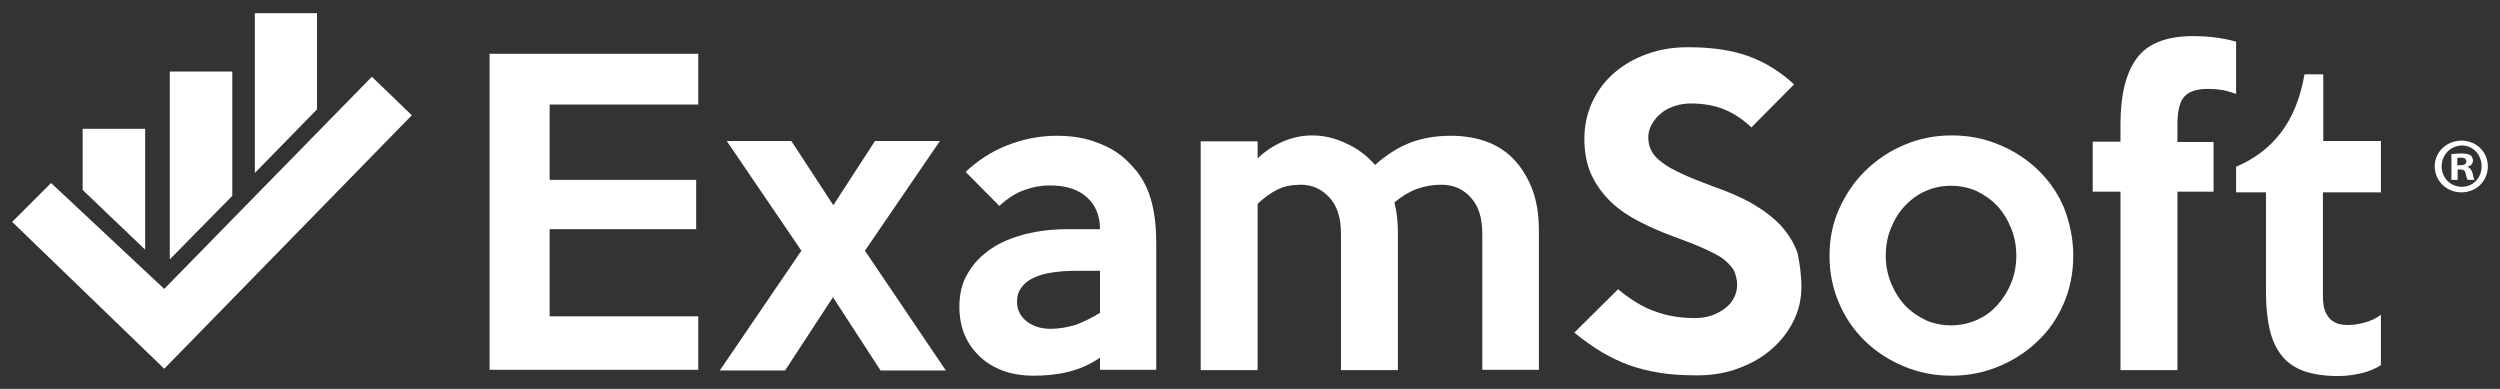 <?xml version="1.0" encoding="utf-8"?>
<!-- Generator: Adobe Illustrator 21.1.0, SVG Export Plug-In . SVG Version: 6.00 Build 0)  -->
<svg version="1.1" id="Layer_1" xmlns="http://www.w3.org/2000/svg" xmlns:xlink="http://www.w3.org/1999/xlink" x="0px" y="0px"
	 viewBox="0 0 720 112" style="enable-background:new 0 0 720 112;" xml:space="preserve">
<rect x="0" y="0" width="720" height="112" fill="#333333" stroke="none"/>
<style type="text/css">
	.st0{fill:#FFFFFF;}
</style>
<g>
	<g>
		<g>
			<path class="st0" d="M201.1,106.5H141v-91h60.1v14.6h-42.8v21.7h42.2v14.2h-42.2v25.1h42.8V106.5z"/>
			<path class="st0" d="M272.4,106.7h-18.8l-13.7-21.1l-13.8,21.1h-18.8l23.5-34.5l-21.5-31.6h18.6l12.1,18.5l12-18.5h18.7
				l-21.6,31.6L272.4,106.7z"/>
			<path class="st0" d="M333.2,106.5h-16.4V103c-2.9,2-5.9,3.3-9.2,4.1c-3.2,0.8-6.5,1.1-10,1.1c-3.2,0-6.1-0.5-8.7-1.4
				c-2.6-1-4.8-2.3-6.7-4.1c-1.9-1.8-3.4-3.9-4.4-6.3c-1-2.4-1.5-5.1-1.5-8.1c0-3.7,0.8-7,2.5-9.7c1.6-2.8,3.9-5.1,6.7-7
				c2.8-1.9,6.1-3.2,9.8-4.2c3.8-0.9,7.8-1.4,12.1-1.4h9.4c0-3.9-1.3-7-3.8-9.2c-2.5-2.3-6.1-3.4-10.8-3.4c-2.3,0-4.6,0.4-7.1,1.3
				c-2.4,0.8-4.9,2.4-7.3,4.6l-9.7-9.8c3.5-3.3,7.5-5.9,12.1-7.7c4.6-1.8,9.3-2.7,14.2-2.7c4.6,0,8.6,0.7,12.2,2.2
				c3.6,1.4,6.4,3.3,8.6,5.6c2.9,2.9,4.9,6.1,6,9.7c1.2,3.6,1.8,8.1,1.8,13.7V106.5z M316.8,90.1V78h-7.5c-2.3,0-4.4,0.2-6.4,0.5
				c-2,0.3-3.8,0.8-5.2,1.5c-1.5,0.7-2.7,1.6-3.5,2.8c-0.9,1.1-1.3,2.5-1.3,4.1c0,2.3,0.9,4.1,2.7,5.6c1.8,1.4,4.1,2.2,6.9,2.2
				c2.4,0,4.8-0.4,7.2-1.1C312,92.7,314.4,91.6,316.8,90.1z"/>
			<path class="st0" d="M443.3,106.5h-16.4V67.3c0-4.6-1.1-8.1-3.4-10.5c-2.2-2.4-5-3.6-8.3-3.6c-2.5,0-4.9,0.4-7.1,1.2
				c-2.2,0.8-4.4,2.1-6.5,3.9c0.7,2.7,1,5.7,1,9v39.3h-16.4V67.3c0-4.6-1.1-8.1-3.4-10.5c-2.2-2.4-5-3.6-8.1-3.6
				c-2.5,0-4.7,0.4-6.6,1.3c-1.9,0.9-3.9,2.3-5.9,4.2v47.9h-16.4V40.7h16.4l0,4.9c2.1-2,4.5-3.6,7.2-4.8c2.8-1.2,5.6-1.8,8.5-1.8
				c3.2,0,6.4,0.7,9.6,2.2c3.2,1.4,6.1,3.5,8.5,6.3c3.4-3,6.9-5.2,10.4-6.5c3.5-1.3,7.3-1.9,11.5-1.9c3.4,0,6.7,0.5,9.7,1.5
				s5.8,2.7,8,4.9s4.1,5.1,5.5,8.5c1.4,3.5,2.1,7.6,2.1,12.5V106.5z"/>
			<path class="st0" d="M518.8,82.6c0,3.4-0.7,6.7-2.2,9.7c-1.5,3.1-3.6,5.8-6.2,8.1c-2.7,2.4-5.8,4.2-9.5,5.6
				c-3.6,1.4-7.7,2.1-12.1,2.1c-3.9,0-7.5-0.2-10.6-0.7c-3.1-0.5-6.1-1.2-8.9-2.2c-2.8-1-5.4-2.3-8-3.8c-2.5-1.5-5.2-3.4-7.9-5.6
				L466,83.3c3.6,3,7.2,5.2,10.7,6.4c3.5,1.3,7.3,1.9,11.4,1.9c1.7,0,3.2-0.2,4.7-0.7c1.5-0.5,2.8-1.2,3.9-2s2-1.8,2.6-3
				c0.6-1.1,1-2.4,1-3.8c0-1.4-0.3-2.7-0.8-3.9c-0.5-1.1-1.5-2.2-2.8-3.3s-3.3-2.1-5.7-3.2c-2.4-1.1-5.5-2.3-9.3-3.7
				c-3.3-1.2-6.5-2.6-9.6-4.2c-3.1-1.6-5.8-3.4-8.1-5.6c-2.3-2.2-4.2-4.8-5.6-7.7c-1.4-3-2.1-6.5-2.1-10.5c0-3.9,0.8-7.4,2.3-10.7
				c1.6-3.3,3.7-6.1,6.4-8.4c2.7-2.3,5.8-4.1,9.5-5.4c3.6-1.3,7.5-1.9,11.7-1.9c7,0,12.9,0.9,17.7,2.7s9,4.5,12.8,8l-12.3,12.4
				c-2.3-2.2-4.8-3.9-7.6-5.1c-2.8-1.2-6.1-1.8-9.9-1.8c-1.7,0-3.4,0.3-4.8,0.8s-2.8,1.2-3.8,2.1c-1.1,0.9-1.9,1.9-2.6,3.1
				c-0.6,1.2-1,2.4-1,3.7c0,1.4,0.3,2.8,0.9,3.9c0.6,1.2,1.6,2.3,3.1,3.4c1.4,1.1,3.4,2.2,5.8,3.3c2.4,1.1,5.4,2.3,8.9,3.6
				c4.6,1.6,8.5,3.3,11.7,5.2s5.9,4,8,6.3c2,2.3,3.6,4.8,4.6,7.7C518.3,75.8,518.8,79.1,518.8,82.6z"/>
			<path class="st0" d="M597.1,73.6c0,4.9-0.9,9.5-2.7,13.7c-1.8,4.2-4.3,7.9-7.5,10.9c-3.2,3.1-6.9,5.5-11.2,7.3
				c-4.3,1.8-8.9,2.7-13.7,2.7c-4.9,0-9.4-0.9-13.7-2.7c-4.3-1.8-8-4.2-11.2-7.3c-3.2-3.1-5.7-6.8-7.5-11c-1.8-4.2-2.7-8.7-2.7-13.6
				c0-4.8,0.9-9.3,2.8-13.5c1.9-4.2,4.4-7.9,7.6-11c3.2-3.1,6.9-5.6,11.2-7.4c4.2-1.8,8.8-2.7,13.6-2.7c4.9,0,9.4,0.9,13.7,2.7
				c4.3,1.8,8,4.2,11.2,7.3s5.7,6.7,7.5,11C596.1,64.2,597.1,68.8,597.1,73.6z M580.7,73.6c0-2.8-0.5-5.4-1.5-7.9
				c-1-2.4-2.3-4.6-4-6.4c-1.7-1.8-3.7-3.2-6-4.3c-2.3-1-4.7-1.5-7.3-1.5c-2.6,0-5,0.5-7.3,1.5c-2.3,1-4.3,2.5-6,4.3
				c-1.7,1.8-3,3.9-4,6.4c-1,2.4-1.5,5-1.5,7.9c0,2.8,0.5,5.4,1.5,7.9c1,2.4,2.3,4.6,4,6.4c1.7,1.8,3.7,3.2,6,4.3
				c2.3,1,4.7,1.5,7.3,1.5c2.6,0,5-0.5,7.3-1.5c2.3-1,4.3-2.4,6-4.3s3-3.9,4-6.4C580.2,79.1,580.7,76.4,580.7,73.6z"/>
			<path class="st0" d="M644.1,27.1c-1.6-0.6-3-1-4.2-1.2c-1.2-0.2-2.5-0.3-4-0.3c-3.2,0-5.4,0.7-6.8,2.2c-1.3,1.4-2,4.1-2,7.9v5.2
				h10.4v14.3h-10.4v51.4h-16.4V55.2h-8V40.8h8v-5c0-8.3,1.5-14.6,4.6-18.9c3.1-4.3,8.5-6.5,16.3-6.5c4.4,0,8.5,0.5,12.4,1.6V27.1z"
				/>
			<path class="st0" d="M685.8,105.1c-1.7,1.1-3.6,1.9-5.8,2.4c-2.2,0.5-4.4,0.8-6.6,0.8c-3.9,0-7.1-0.5-9.8-1.4
				c-2.7-1-4.8-2.4-6.4-4.4s-2.8-4.5-3.5-7.5c-0.7-3-1.1-6.6-1.1-10.7V55.4H644V48c5.3-2.2,9.6-5.5,12.9-9.8
				c3.3-4.3,5.6-9.9,6.8-16.8h5.4v19.2h16.6v14.8H669v30c0,1.7,0.2,3,0.6,4.1c0.4,1.1,1,1.9,1.6,2.5c0.7,0.6,1.5,1,2.3,1.3
				c0.9,0.2,1.8,0.3,2.8,0.3c1.3,0,2.8-0.2,4.7-0.7c1.8-0.5,3.4-1.2,4.7-2.3V105.1z"/>
			<polygon class="st0" points="41.8,37.1 23.8,37.1 23.8,54.7 41.8,71.9 			"/>
			<polygon class="st0" points="66.9,20.6 48.9,20.6 48.9,74.7 66.9,56.4 			"/>
			<polygon class="st0" points="91.3,3.8 73.4,3.8 73.4,49.8 91.3,31.5 			"/>
			<polygon class="st0" points="47.3,83.2 14.7,52.7 3.5,63.9 47.3,106.2 118.6,33.2 107.1,22.1 			"/>
		</g>
	</g>
	<g>
		<path class="st0" d="M716.5,47.9c0,4.2-3.3,7.5-7.6,7.5c-4.3,0-7.7-3.3-7.7-7.5c0-4.1,3.4-7.4,7.7-7.4
			C713.2,40.5,716.5,43.8,716.5,47.9z M703.2,47.9c0,3.3,2.5,5.9,5.8,5.9c3.3,0,5.7-2.6,5.7-5.9c0-3.3-2.4-6-5.7-6
			C705.6,42,703.2,44.7,703.2,47.9z M707.7,51.8H706v-7.4c0.7-0.1,1.6-0.2,2.9-0.2c1.4,0,2,0.2,2.6,0.5c0.4,0.3,0.7,0.9,0.7,1.6
			c0,0.8-0.6,1.5-1.5,1.7v0.1c0.7,0.3,1.1,0.8,1.4,1.8c0.2,1.1,0.4,1.6,0.5,1.9h-1.9c-0.2-0.3-0.4-1-0.6-1.8
			c-0.1-0.8-0.6-1.2-1.5-1.2h-0.8V51.8z M707.8,47.6h0.8c1,0,1.7-0.3,1.7-1.1c0-0.7-0.5-1.1-1.6-1.1c-0.5,0-0.8,0-1,0.1V47.6z"/>
	</g>
</g>
</svg>

